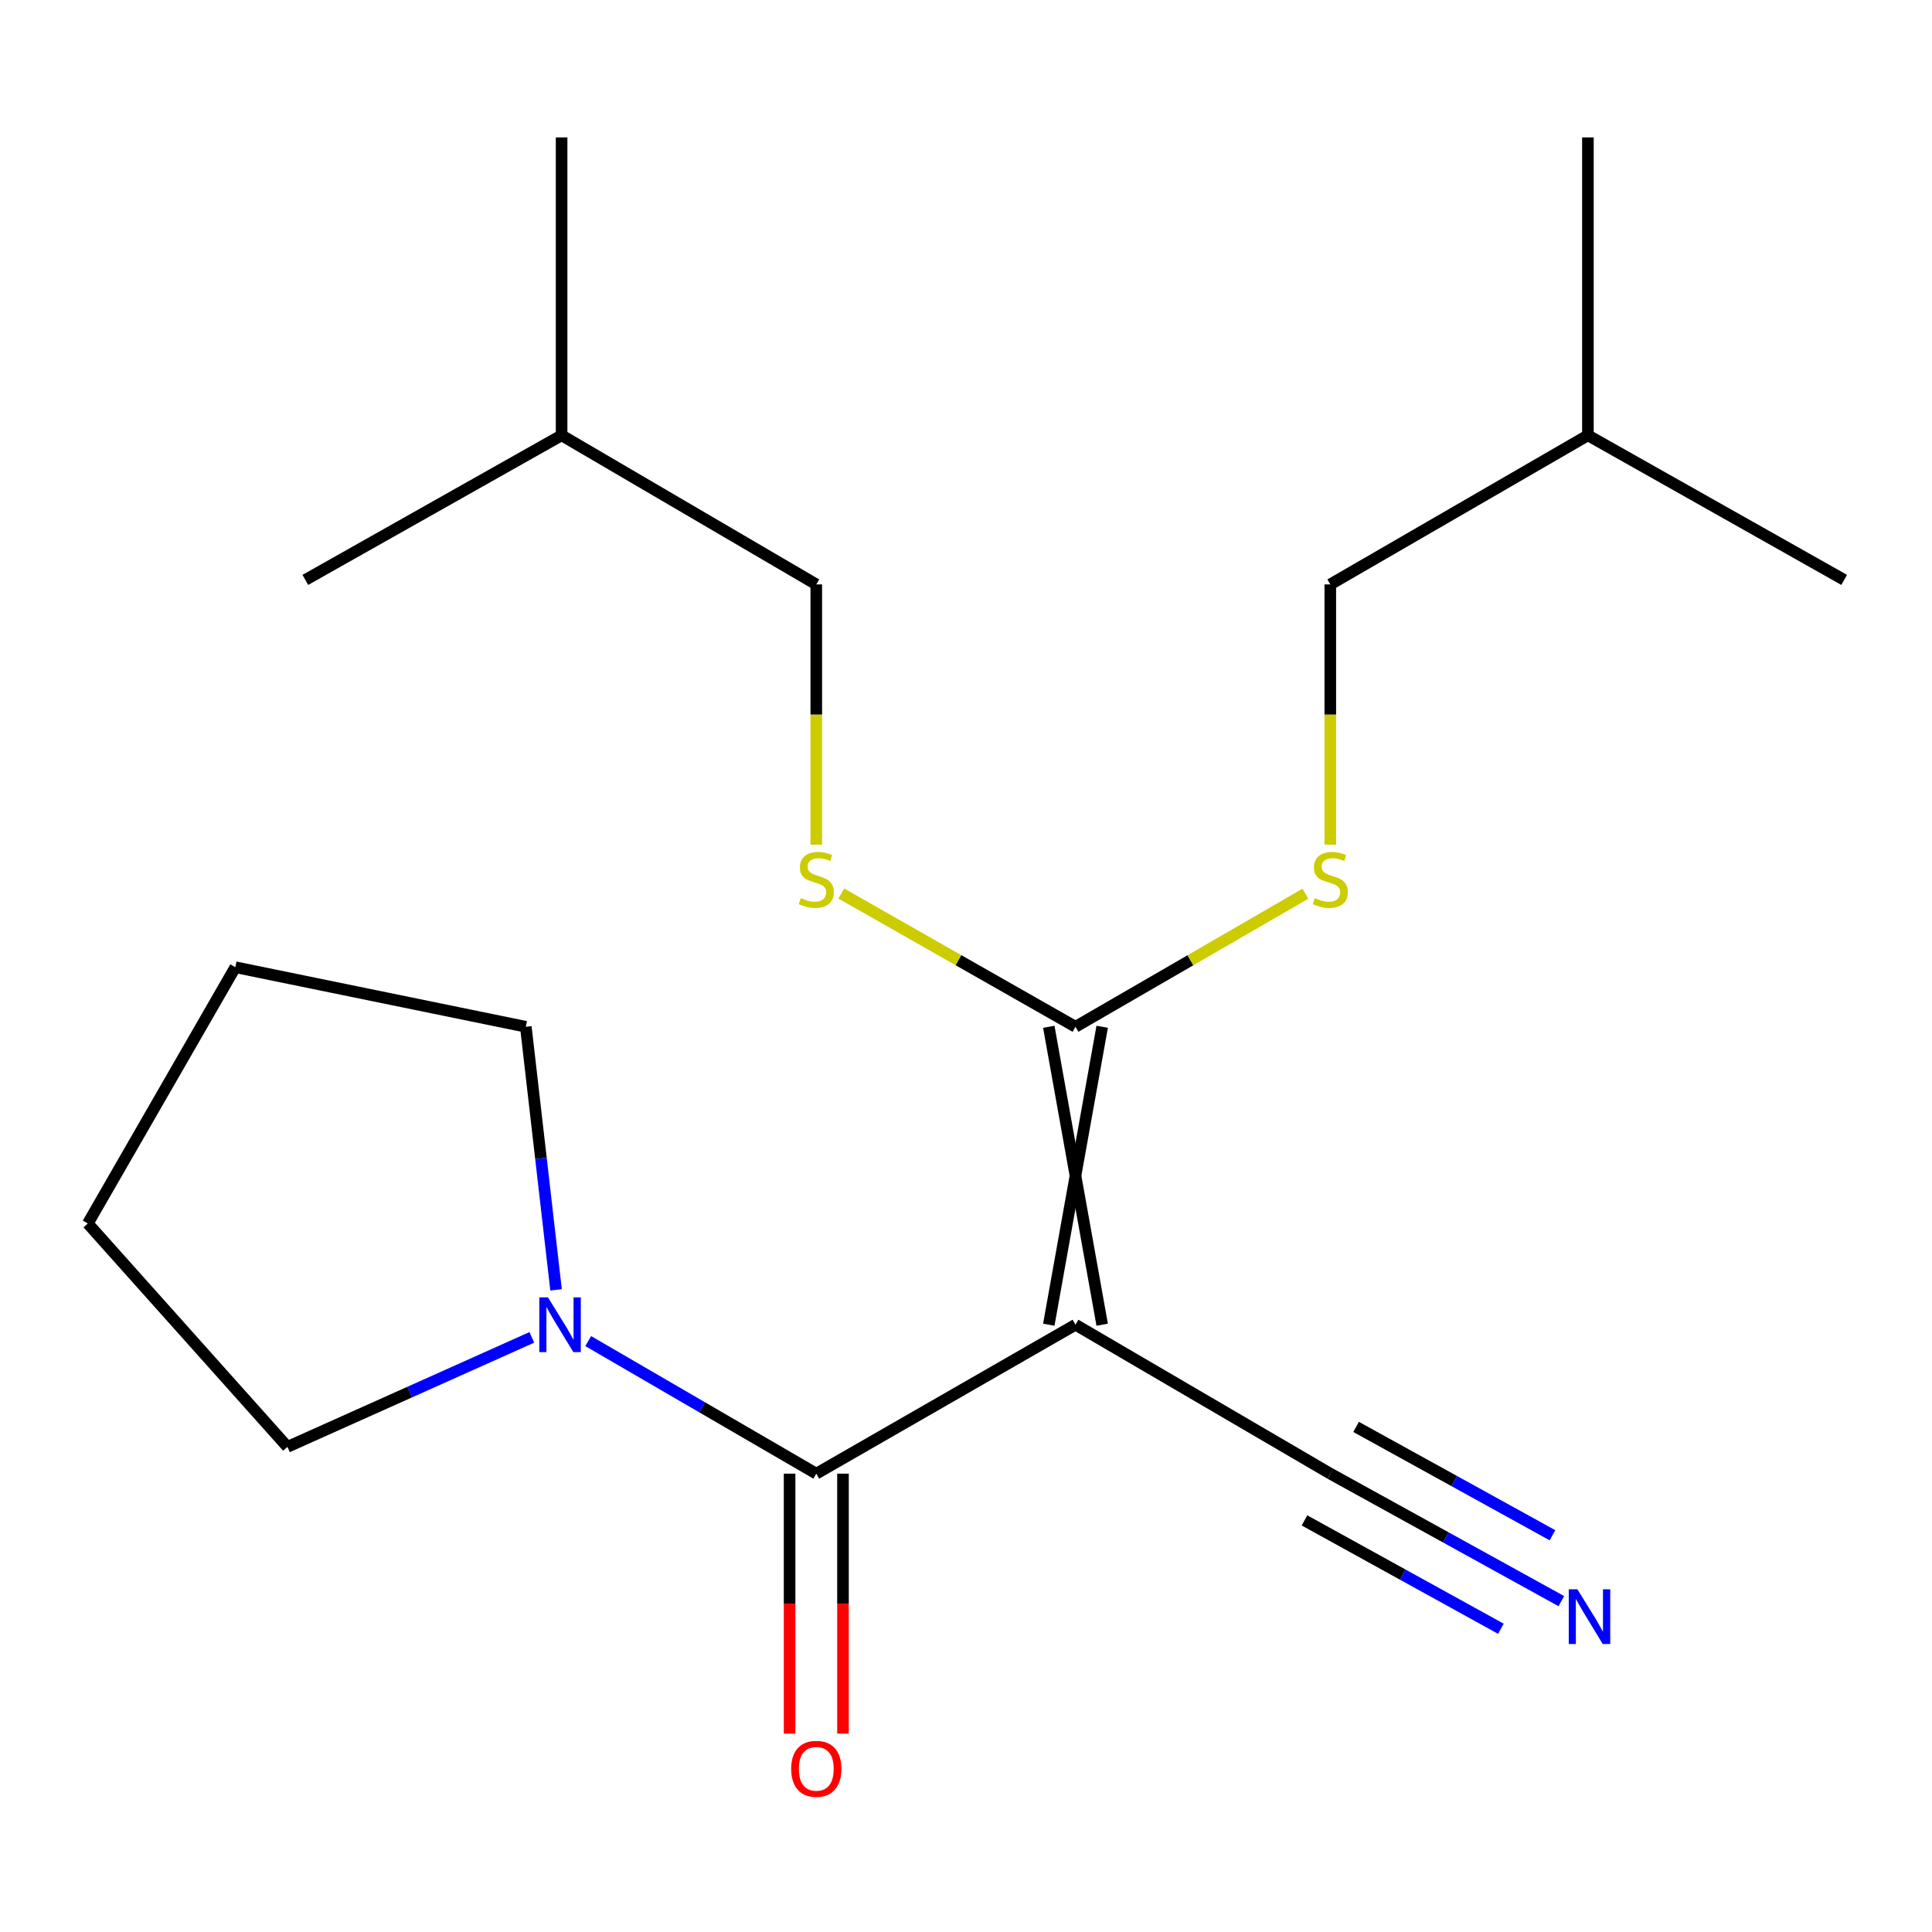 <?xml version='1.0' encoding='iso-8859-1'?>
<svg version='1.1' baseProfile='full'
              xmlns='http://www.w3.org/2000/svg'
                      xmlns:rdkit='http://www.rdkit.org/xml'
                      xmlns:xlink='http://www.w3.org/1999/xlink'
                  xml:space='preserve'
width='1000px' height='1000px' viewBox='0 0 1000 1000'>
<!-- END OF HEADER -->
<rect style='opacity:1.0;fill:#FFFFFF;stroke:none' width='1000' height='1000' x='0' y='0'> </rect>
<path class='bond-0' d='M 556.67,685.672 L 422.51,762.763' style='fill:none;fill-rule:evenodd;stroke:#000000;stroke-width:6px;stroke-linecap:butt;stroke-linejoin:miter;stroke-opacity:1' />
<path class='bond-1' d='M 570.489,685.672 L 542.852,531.46' style='fill:none;fill-rule:evenodd;stroke:#000000;stroke-width:6px;stroke-linecap:butt;stroke-linejoin:miter;stroke-opacity:1' />
<path class='bond-1' d='M 542.852,685.672 L 570.489,531.46' style='fill:none;fill-rule:evenodd;stroke:#000000;stroke-width:6px;stroke-linecap:butt;stroke-linejoin:miter;stroke-opacity:1' />
<path class='bond-3' d='M 556.67,685.672 L 688.558,762.763' style='fill:none;fill-rule:evenodd;stroke:#000000;stroke-width:6px;stroke-linecap:butt;stroke-linejoin:miter;stroke-opacity:1' />
<path class='bond-2' d='M 422.51,762.763 L 363.485,728.454' style='fill:none;fill-rule:evenodd;stroke:#000000;stroke-width:6px;stroke-linecap:butt;stroke-linejoin:miter;stroke-opacity:1' />
<path class='bond-2' d='M 363.485,728.454 L 304.46,694.144' style='fill:none;fill-rule:evenodd;stroke:#0000FF;stroke-width:6px;stroke-linecap:butt;stroke-linejoin:miter;stroke-opacity:1' />
<path class='bond-7' d='M 408.692,762.763 L 408.692,830.041' style='fill:none;fill-rule:evenodd;stroke:#000000;stroke-width:6px;stroke-linecap:butt;stroke-linejoin:miter;stroke-opacity:1' />
<path class='bond-7' d='M 408.692,830.041 L 408.692,897.318' style='fill:none;fill-rule:evenodd;stroke:#FF0000;stroke-width:6px;stroke-linecap:butt;stroke-linejoin:miter;stroke-opacity:1' />
<path class='bond-7' d='M 436.328,762.763 L 436.328,830.041' style='fill:none;fill-rule:evenodd;stroke:#000000;stroke-width:6px;stroke-linecap:butt;stroke-linejoin:miter;stroke-opacity:1' />
<path class='bond-7' d='M 436.328,830.041 L 436.328,897.318' style='fill:none;fill-rule:evenodd;stroke:#FF0000;stroke-width:6px;stroke-linecap:butt;stroke-linejoin:miter;stroke-opacity:1' />
<path class='bond-5' d='M 556.67,531.46 L 496.06,496.972' style='fill:none;fill-rule:evenodd;stroke:#000000;stroke-width:6px;stroke-linecap:butt;stroke-linejoin:miter;stroke-opacity:1' />
<path class='bond-5' d='M 496.06,496.972 L 435.449,462.484' style='fill:none;fill-rule:evenodd;stroke:#CCCC00;stroke-width:6px;stroke-linecap:butt;stroke-linejoin:miter;stroke-opacity:1' />
<path class='bond-6' d='M 556.67,531.46 L 616.17,497.021' style='fill:none;fill-rule:evenodd;stroke:#000000;stroke-width:6px;stroke-linecap:butt;stroke-linejoin:miter;stroke-opacity:1' />
<path class='bond-6' d='M 616.17,497.021 L 675.669,462.582' style='fill:none;fill-rule:evenodd;stroke:#CCCC00;stroke-width:6px;stroke-linecap:butt;stroke-linejoin:miter;stroke-opacity:1' />
<path class='bond-10' d='M 287.812,667.632 L 279.99,599.546' style='fill:none;fill-rule:evenodd;stroke:#0000FF;stroke-width:6px;stroke-linecap:butt;stroke-linejoin:miter;stroke-opacity:1' />
<path class='bond-10' d='M 279.99,599.546 L 272.167,531.46' style='fill:none;fill-rule:evenodd;stroke:#000000;stroke-width:6px;stroke-linecap:butt;stroke-linejoin:miter;stroke-opacity:1' />
<path class='bond-11' d='M 275.28,692.217 L 212.032,720.558' style='fill:none;fill-rule:evenodd;stroke:#0000FF;stroke-width:6px;stroke-linecap:butt;stroke-linejoin:miter;stroke-opacity:1' />
<path class='bond-11' d='M 212.032,720.558 L 148.785,748.899' style='fill:none;fill-rule:evenodd;stroke:#000000;stroke-width:6px;stroke-linecap:butt;stroke-linejoin:miter;stroke-opacity:1' />
<path class='bond-4' d='M 688.558,762.763 L 748.353,795.754' style='fill:none;fill-rule:evenodd;stroke:#000000;stroke-width:6px;stroke-linecap:butt;stroke-linejoin:miter;stroke-opacity:1' />
<path class='bond-4' d='M 748.353,795.754 L 808.148,828.744' style='fill:none;fill-rule:evenodd;stroke:#0000FF;stroke-width:6px;stroke-linecap:butt;stroke-linejoin:miter;stroke-opacity:1' />
<path class='bond-4' d='M 675.208,786.961 L 726.033,815.003' style='fill:none;fill-rule:evenodd;stroke:#000000;stroke-width:6px;stroke-linecap:butt;stroke-linejoin:miter;stroke-opacity:1' />
<path class='bond-4' d='M 726.033,815.003 L 776.859,843.045' style='fill:none;fill-rule:evenodd;stroke:#0000FF;stroke-width:6px;stroke-linecap:butt;stroke-linejoin:miter;stroke-opacity:1' />
<path class='bond-4' d='M 701.909,738.565 L 752.735,766.607' style='fill:none;fill-rule:evenodd;stroke:#000000;stroke-width:6px;stroke-linecap:butt;stroke-linejoin:miter;stroke-opacity:1' />
<path class='bond-4' d='M 752.735,766.607 L 803.56,794.649' style='fill:none;fill-rule:evenodd;stroke:#0000FF;stroke-width:6px;stroke-linecap:butt;stroke-linejoin:miter;stroke-opacity:1' />
<path class='bond-8' d='M 422.51,437.186 L 422.51,369.838' style='fill:none;fill-rule:evenodd;stroke:#CCCC00;stroke-width:6px;stroke-linecap:butt;stroke-linejoin:miter;stroke-opacity:1' />
<path class='bond-8' d='M 422.51,369.838 L 422.51,302.491' style='fill:none;fill-rule:evenodd;stroke:#000000;stroke-width:6px;stroke-linecap:butt;stroke-linejoin:miter;stroke-opacity:1' />
<path class='bond-9' d='M 688.558,437.186 L 688.558,369.838' style='fill:none;fill-rule:evenodd;stroke:#CCCC00;stroke-width:6px;stroke-linecap:butt;stroke-linejoin:miter;stroke-opacity:1' />
<path class='bond-9' d='M 688.558,369.838 L 688.558,302.491' style='fill:none;fill-rule:evenodd;stroke:#000000;stroke-width:6px;stroke-linecap:butt;stroke-linejoin:miter;stroke-opacity:1' />
<path class='bond-12' d='M 422.51,302.491 L 290.683,225.323' style='fill:none;fill-rule:evenodd;stroke:#000000;stroke-width:6px;stroke-linecap:butt;stroke-linejoin:miter;stroke-opacity:1' />
<path class='bond-13' d='M 688.558,302.491 L 821.905,225.323' style='fill:none;fill-rule:evenodd;stroke:#000000;stroke-width:6px;stroke-linecap:butt;stroke-linejoin:miter;stroke-opacity:1' />
<path class='bond-15' d='M 272.167,531.46 L 121.808,500.63' style='fill:none;fill-rule:evenodd;stroke:#000000;stroke-width:6px;stroke-linecap:butt;stroke-linejoin:miter;stroke-opacity:1' />
<path class='bond-14' d='M 148.785,748.899 L 45.455,633.27' style='fill:none;fill-rule:evenodd;stroke:#000000;stroke-width:6px;stroke-linecap:butt;stroke-linejoin:miter;stroke-opacity:1' />
<path class='bond-16' d='M 290.683,225.323 L 290.683,71.126' style='fill:none;fill-rule:evenodd;stroke:#000000;stroke-width:6px;stroke-linecap:butt;stroke-linejoin:miter;stroke-opacity:1' />
<path class='bond-18' d='M 290.683,225.323 L 158.043,300.157' style='fill:none;fill-rule:evenodd;stroke:#000000;stroke-width:6px;stroke-linecap:butt;stroke-linejoin:miter;stroke-opacity:1' />
<path class='bond-17' d='M 821.905,225.323 L 821.905,71.126' style='fill:none;fill-rule:evenodd;stroke:#000000;stroke-width:6px;stroke-linecap:butt;stroke-linejoin:miter;stroke-opacity:1' />
<path class='bond-19' d='M 821.905,225.323 L 954.545,300.157' style='fill:none;fill-rule:evenodd;stroke:#000000;stroke-width:6px;stroke-linecap:butt;stroke-linejoin:miter;stroke-opacity:1' />
<path class='bond-20' d='M 45.455,633.27 L 121.808,500.63' style='fill:none;fill-rule:evenodd;stroke:#000000;stroke-width:6px;stroke-linecap:butt;stroke-linejoin:miter;stroke-opacity:1' />
<path  class='atom-3' d='M 283.625 671.512
L 292.905 686.512
Q 293.825 687.992, 295.305 690.672
Q 296.785 693.352, 296.865 693.512
L 296.865 671.512
L 300.625 671.512
L 300.625 699.832
L 296.745 699.832
L 286.785 683.432
Q 285.625 681.512, 284.385 679.312
Q 283.185 677.112, 282.825 676.432
L 282.825 699.832
L 279.145 699.832
L 279.145 671.512
L 283.625 671.512
' fill='#0000FF'/>
<path  class='atom-5' d='M 816.459 822.623
L 825.739 837.623
Q 826.659 839.103, 828.139 841.783
Q 829.619 844.463, 829.699 844.623
L 829.699 822.623
L 833.459 822.623
L 833.459 850.943
L 829.579 850.943
L 819.619 834.543
Q 818.459 832.623, 817.219 830.423
Q 816.019 828.223, 815.659 827.543
L 815.659 850.943
L 811.979 850.943
L 811.979 822.623
L 816.459 822.623
' fill='#0000FF'/>
<path  class='atom-6' d='M 414.51 464.842
Q 414.83 464.962, 416.15 465.522
Q 417.47 466.082, 418.91 466.442
Q 420.39 466.762, 421.83 466.762
Q 424.51 466.762, 426.07 465.482
Q 427.63 464.162, 427.63 461.882
Q 427.63 460.322, 426.83 459.362
Q 426.07 458.402, 424.87 457.882
Q 423.67 457.362, 421.67 456.762
Q 419.15 456.002, 417.63 455.282
Q 416.15 454.562, 415.07 453.042
Q 414.03 451.522, 414.03 448.962
Q 414.03 445.402, 416.43 443.202
Q 418.87 441.002, 423.67 441.002
Q 426.95 441.002, 430.67 442.562
L 429.75 445.642
Q 426.35 444.242, 423.79 444.242
Q 421.03 444.242, 419.51 445.402
Q 417.99 446.522, 418.03 448.482
Q 418.03 450.002, 418.79 450.922
Q 419.59 451.842, 420.71 452.362
Q 421.87 452.882, 423.79 453.482
Q 426.35 454.282, 427.87 455.082
Q 429.39 455.882, 430.47 457.522
Q 431.59 459.122, 431.59 461.882
Q 431.59 465.802, 428.95 467.922
Q 426.35 470.002, 421.99 470.002
Q 419.47 470.002, 417.55 469.442
Q 415.67 468.922, 413.43 468.002
L 414.51 464.842
' fill='#CCCC00'/>
<path  class='atom-7' d='M 680.558 464.842
Q 680.878 464.962, 682.198 465.522
Q 683.518 466.082, 684.958 466.442
Q 686.438 466.762, 687.878 466.762
Q 690.558 466.762, 692.118 465.482
Q 693.678 464.162, 693.678 461.882
Q 693.678 460.322, 692.878 459.362
Q 692.118 458.402, 690.918 457.882
Q 689.718 457.362, 687.718 456.762
Q 685.198 456.002, 683.678 455.282
Q 682.198 454.562, 681.118 453.042
Q 680.078 451.522, 680.078 448.962
Q 680.078 445.402, 682.478 443.202
Q 684.918 441.002, 689.718 441.002
Q 692.998 441.002, 696.718 442.562
L 695.798 445.642
Q 692.398 444.242, 689.838 444.242
Q 687.078 444.242, 685.558 445.402
Q 684.038 446.522, 684.078 448.482
Q 684.078 450.002, 684.838 450.922
Q 685.638 451.842, 686.758 452.362
Q 687.918 452.882, 689.838 453.482
Q 692.398 454.282, 693.918 455.082
Q 695.438 455.882, 696.518 457.522
Q 697.638 459.122, 697.638 461.882
Q 697.638 465.802, 694.998 467.922
Q 692.398 470.002, 688.038 470.002
Q 685.518 470.002, 683.598 469.442
Q 681.718 468.922, 679.478 468.002
L 680.558 464.842
' fill='#CCCC00'/>
<path  class='atom-8' d='M 409.51 915.535
Q 409.51 908.735, 412.87 904.935
Q 416.23 901.135, 422.51 901.135
Q 428.79 901.135, 432.15 904.935
Q 435.51 908.735, 435.51 915.535
Q 435.51 922.415, 432.11 926.335
Q 428.71 930.215, 422.51 930.215
Q 416.27 930.215, 412.87 926.335
Q 409.51 922.455, 409.51 915.535
M 422.51 927.015
Q 426.83 927.015, 429.15 924.135
Q 431.51 921.215, 431.51 915.535
Q 431.51 909.975, 429.15 907.175
Q 426.83 904.335, 422.51 904.335
Q 418.19 904.335, 415.83 907.135
Q 413.51 909.935, 413.51 915.535
Q 413.51 921.255, 415.83 924.135
Q 418.19 927.015, 422.51 927.015
' fill='#FF0000'/>
</svg>
